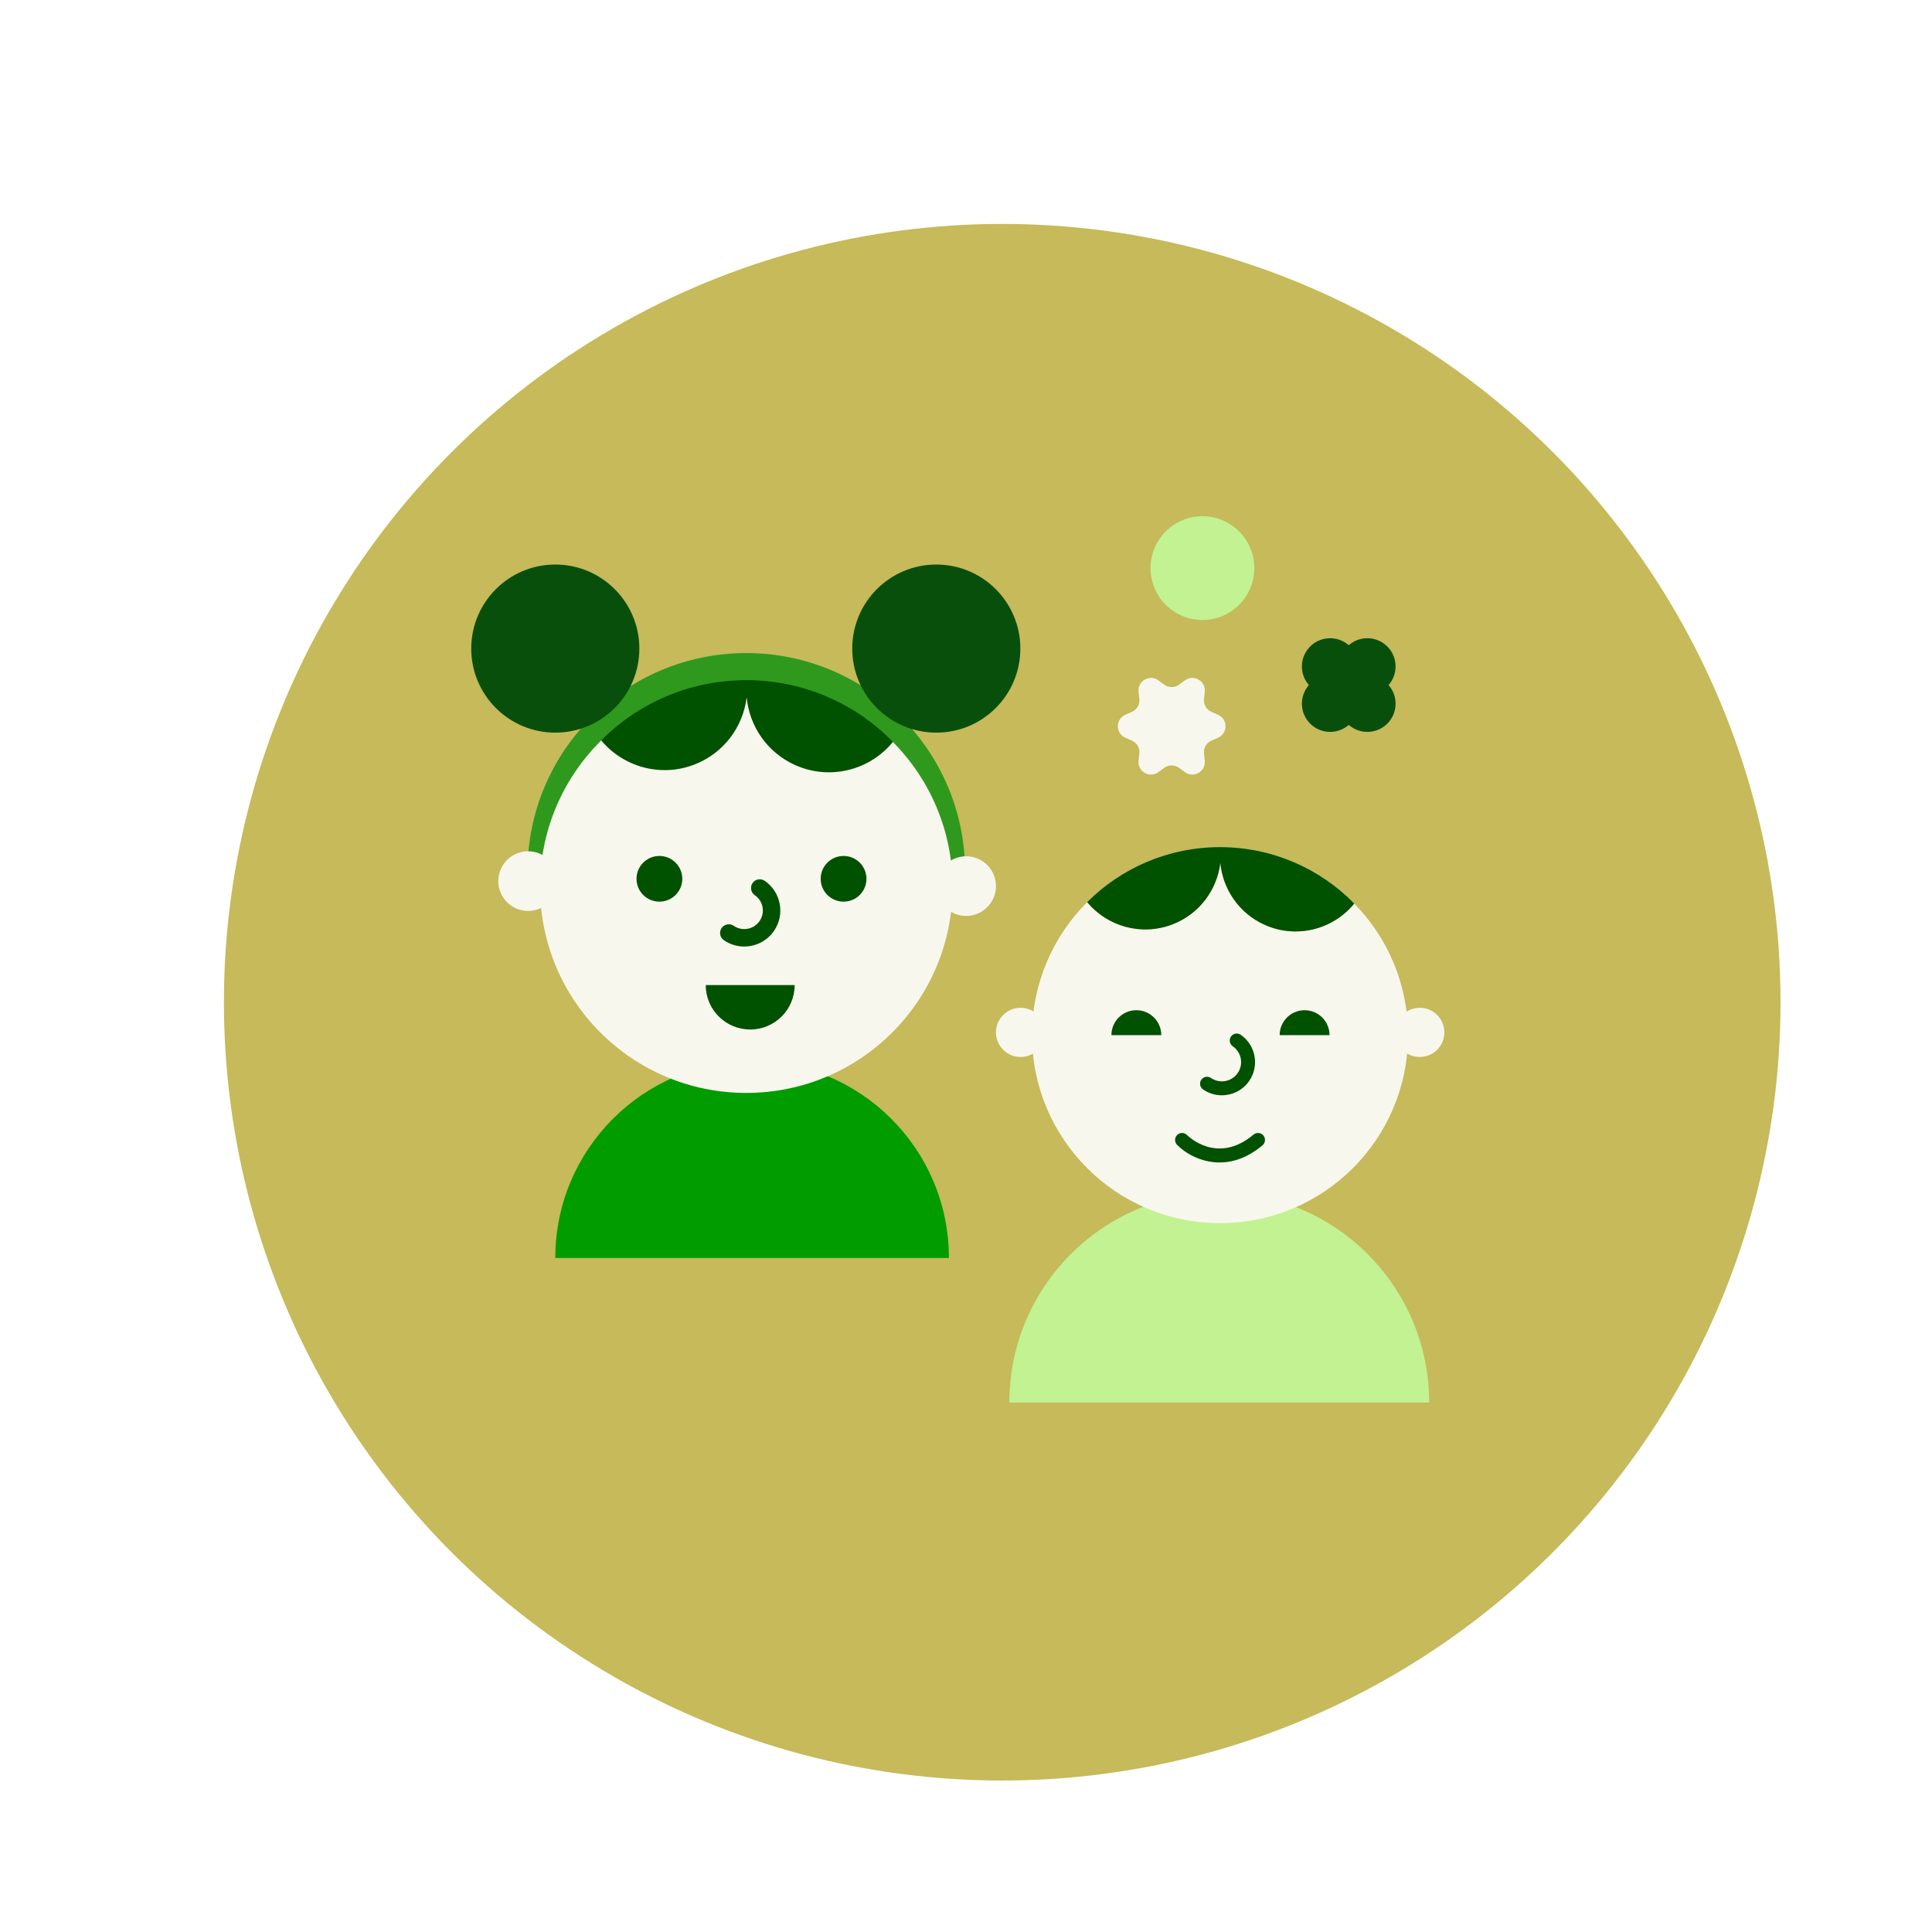 <?xml version="1.0" encoding="UTF-8"?> <svg xmlns="http://www.w3.org/2000/svg" xmlns:xlink="http://www.w3.org/1999/xlink" viewBox="0 0 320 320"><defs><style>.e,.f,.g{fill-rule:evenodd;}.e,.h{fill:#005100;}.i{fill:#c2f291;}.j{filter:url(#b);}.f,.k{fill:#094f0c;}.l{fill:#c6ba5a;}.m,.g{fill:#f8f7ee;}.n{fill:#2f991e;}.o{fill:#009c00;}</style><filter id="b" x="27.88" y="27.96" width="276.24" height="276" filterUnits="userSpaceOnUse"><feOffset dx="6" dy="6"></feOffset><feGaussianBlur result="c" stdDeviation="3"></feGaussianBlur><feFlood flood-color="#000" flood-opacity=".3"></feFlood><feComposite in2="c" operator="in"></feComposite><feComposite in="SourceGraphic"></feComposite></filter></defs><g id="a"><g class="j"><circle class="l" cx="160" cy="160" r="128.911"></circle></g></g><g id="d"><path class="i" d="M236.717,232.308c0-19.204-15.567-34.771-34.77-34.771s-34.771,15.567-34.771,34.771"></path><path class="m" d="M224.305,149.657c-3.489,4.293-9.545,5.893-14.832,3.523-4.273-1.915-6.943-5.931-7.346-10.283-.533,4.475-3.47,8.51-7.974,10.226-5.136,1.957-10.758.307-14.085-3.697-5.64,5.635-9.13,13.424-9.13,22.027,0,17.197,13.941,31.138,31.138,31.138s31.138-13.941,31.138-31.138c0-8.488-3.401-16.179-8.908-21.796h0Z"></path><path class="h" d="M202.165,140.315h-.089c-8.594,0-16.374,3.482-22.008,9.111,3.327,4.004,8.949,5.654,14.085,3.697,4.504-1.716,7.44-5.751,7.974-10.226.403,4.352,3.073,8.368,7.346,10.283,5.287,2.37,11.344.77,14.832-3.523-5.632-5.743-13.467-9.317-22.14-9.342h0Z"></path><path class="e" d="M220.212,171.453c0-2.281-1.849-4.131-4.13-4.131s-4.13,1.849-4.13,4.131"></path><path class="e" d="M192.346,171.453c0-2.281-1.849-4.131-4.131-4.131s-4.13,1.849-4.13,4.131"></path><path class="h" d="M202.373,181.415c-1.073,0-2.156-.312-3.105-.965-.525-.36-.659-1.08-.298-1.606.361-.525,1.081-.66,1.606-.298,1.45.996,3.436.626,4.431-.822.995-1.448.627-3.436-.822-4.431-.526-.361-.659-1.081-.298-1.607.361-.525,1.08-.66,1.607-.298,2.498,1.717,3.134,5.146,1.417,7.644-1.064,1.55-2.788,2.383-4.539,2.383h0Z"></path><path class="h" d="M202,192.542c-3.149,0-5.724-1.577-7.04-2.921-.447-.456-.439-1.188.017-1.635.455-.446,1.184-.439,1.632.015.213.214,5.049,4.94,11.014-.074.489-.41,1.217-.347,1.628.141.411.489.347,1.217-.141,1.628-2.492,2.095-4.937,2.845-7.109,2.845h0Z"></path><path class="g" d="M164.963,170.996c0,2.252,1.825,4.077,4.077,4.077s4.077-1.825,4.077-4.077-1.825-4.077-4.077-4.077-4.077,1.825-4.077,4.077h0Z"></path><path class="g" d="M231.078,170.996c0,2.252,1.825,4.077,4.077,4.077s4.077-1.825,4.077-4.077-1.825-4.077-4.077-4.077-4.077,1.825-4.077,4.077h0Z"></path><path class="n" d="M159.843,144.363c0-19.987-16.222-36.192-36.234-36.192s-36.233,16.205-36.233,36.192,72.467,19.987,72.467,0Z"></path><path class="o" d="M157.171,208.358c0-18.004-14.595-32.599-32.598-32.599s-32.599,14.595-32.599,32.599"></path><path class="m" d="M123.609,181.022c18.868,0,34.164-15.278,34.164-34.123s-15.295-34.124-34.164-34.124-34.162,15.278-34.162,34.124,15.295,34.123,34.162,34.123h0Z"></path><path class="e" d="M116.891,163.16c0,4.065,3.295,7.358,7.366,7.358s7.365-3.293,7.365-7.358h-14.732Z"></path><path class="h" d="M109.217,149.342c2.093,0,3.79-1.692,3.79-3.784s-1.697-3.784-3.79-3.784-3.79,1.692-3.79,3.784,1.697,3.784,3.79,3.784h0Z"></path><path class="h" d="M139.721,149.342c2.094,0,3.791-1.692,3.791-3.784s-1.697-3.784-3.791-3.784-3.79,1.692-3.79,3.784,1.697,3.784,3.79,3.784h0Z"></path><path class="h" d="M123.266,156.775c-1.164,0-2.341-.339-3.371-1.047-.658-.452-.825-1.352-.373-2.01.452-.657,1.352-.825,2.011-.373,1.397.962,3.318.605,4.278-.793.466-.678.64-1.496.489-2.304-.149-.808-.605-1.51-1.283-1.975-.657-.453-.825-1.353-.373-2.01.452-.658,1.352-.826,2.011-.374,1.314.903,2.198,2.263,2.489,3.831.291,1.568-.046,3.155-.949,4.469-1.155,1.682-3.027,2.586-4.929,2.586h0Z"></path><path class="g" d="M82.533,145.941c0,2.729,2.212,4.941,4.941,4.941s4.941-2.212,4.941-4.941-2.212-4.941-4.941-4.941-4.941,2.212-4.941,4.941h0Z"></path><path class="g" d="M155.081,146.767c0,2.729,2.212,4.941,4.941,4.941s4.941-2.212,4.941-4.941-2.213-4.941-4.941-4.941-4.941,2.212-4.941,4.941h0Z"></path><path class="h" d="M123.713,112.659h-.097c-9.392,0-17.895,3.805-24.052,9.957,3.636,4.376,9.78,6.179,15.393,4.04,4.922-1.875,8.131-6.285,8.714-11.176.44,4.756,3.359,9.145,8.028,11.238,5.778,2.59,12.397.842,16.21-3.85-6.155-6.276-14.718-10.183-24.196-10.209h0Z"></path><circle class="k" cx="155.081" cy="107.427" r="13.922"></circle><circle class="k" cx="91.974" cy="107.427" r="13.922"></circle><circle class="i" cx="199.162" cy="94.097" r="8.596"></circle><path class="m" d="M192.84,127.176l-.972.712c-1.454,1.065-3.481-.105-3.286-1.897l.13-1.198c.098-.899-.398-1.757-1.225-2.121l-1.102-.486c-1.649-.727-1.649-3.067,0-3.795l1.102-.486c.827-.365,1.323-1.223,1.225-2.121l-.13-1.198c-.195-1.792,1.832-2.962,3.286-1.897l.972.712c.729.534,1.72.534,2.45,0l.972-.712c1.454-1.065,3.481.105,3.286,1.897l-.13,1.198c-.098.899.398,1.757,1.225,2.121l1.102.486c1.649.727,1.649,3.067,0,3.795l-1.102.486c-.827.365-1.323,1.223-1.225,2.121l.13,1.198c.195,1.792-1.832,2.962-3.286,1.897l-.972-.712c-.729-.534-1.72-.534-2.45,0Z"></path><path class="f" d="M217.004,119.856h0c1.753,1.753,4.552,1.823,6.389.211,1.838,1.612,4.636,1.542,6.389-.211,1.753-1.753,1.823-4.552.211-6.389,1.612-1.838,1.542-4.636-.211-6.389h0c-1.753-1.753-4.552-1.823-6.389-.211-1.838-1.612-4.636-1.542-6.389.211h0c-1.753,1.753-1.823,4.552-.211,6.389-1.612,1.838-1.542,4.636.211,6.389Z"></path></g></svg> 